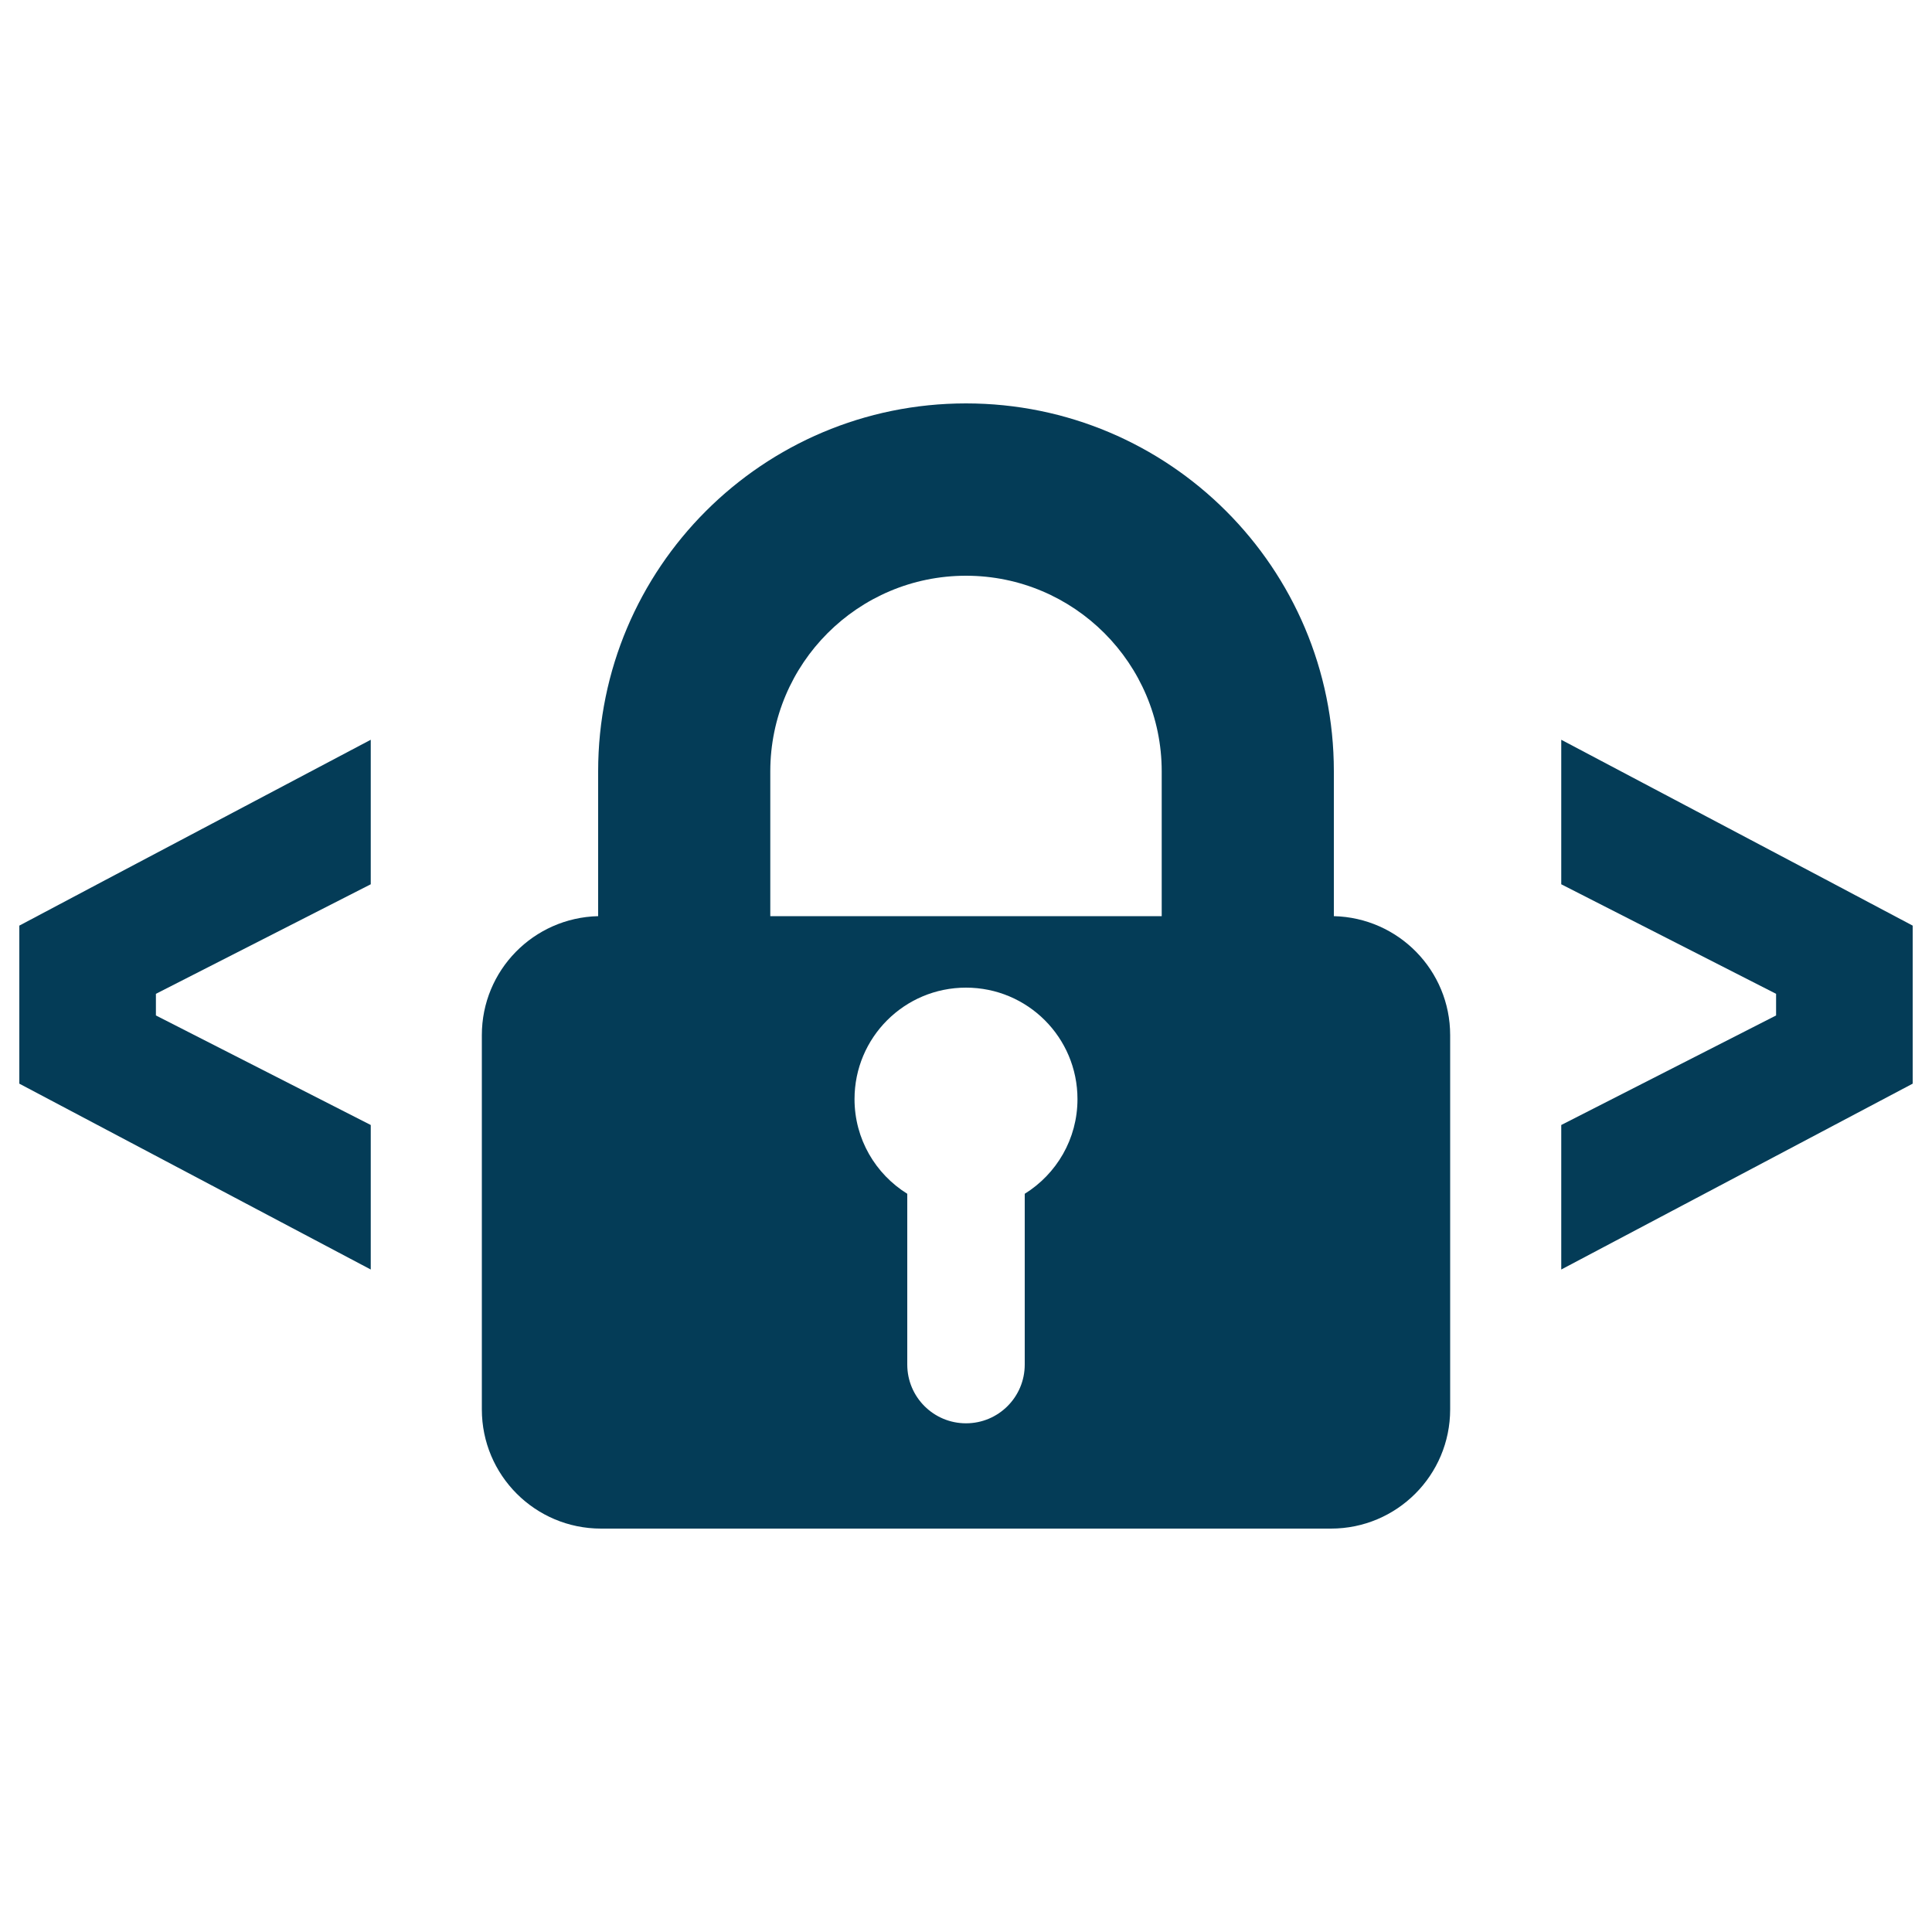 <svg xmlns="http://www.w3.org/2000/svg" id="Layer_1" data-name="Layer 1" viewBox="0 0 100 100"><defs><style>      .cls-1 {        fill: #043c57;        stroke-width: 0px;      }    </style></defs><path class="cls-1" d="m69.04,47.42v-7.5c0-10.52-8.52-19.04-19.04-19.04h0c-10.52,0-19.04,8.52-19.04,19.04v7.5c-3.34.08-6.02,2.8-6.02,6.16v19.37c0,3.41,2.76,6.17,6.17,6.17h37.78c3.41,0,6.17-2.76,6.17-6.17v-19.37c0-3.36-2.68-6.08-6.02-6.16Zm-16,14.37v8.84c0,1.68-1.36,3.04-3.04,3.04s-3.04-1.36-3.04-3.04v-8.84c-1.64-1.02-2.73-2.83-2.73-4.9,0-3.19,2.58-5.77,5.77-5.77s5.77,2.58,5.77,5.77c0,2.07-1.09,3.88-2.73,4.9Zm7.09-14.37h-20.26v-7.49c0-5.59,4.54-10.13,10.13-10.13s10.13,4.54,10.13,10.13v7.49Z"></path><polygon class="cls-1" points="19.19 45.77 19.19 38.29 5.51 45.52 5.51 45.52 1 47.91 1 56.09 19.19 65.71 19.19 58.23 8.07 52.56 8.07 51.44 19.19 45.77"></polygon><polygon class="cls-1" points="80.81 45.77 80.81 38.29 94.49 45.52 94.49 45.52 99 47.91 99 56.09 80.81 65.71 80.81 58.23 91.93 52.56 91.93 51.44 80.81 45.77"></polygon></svg>